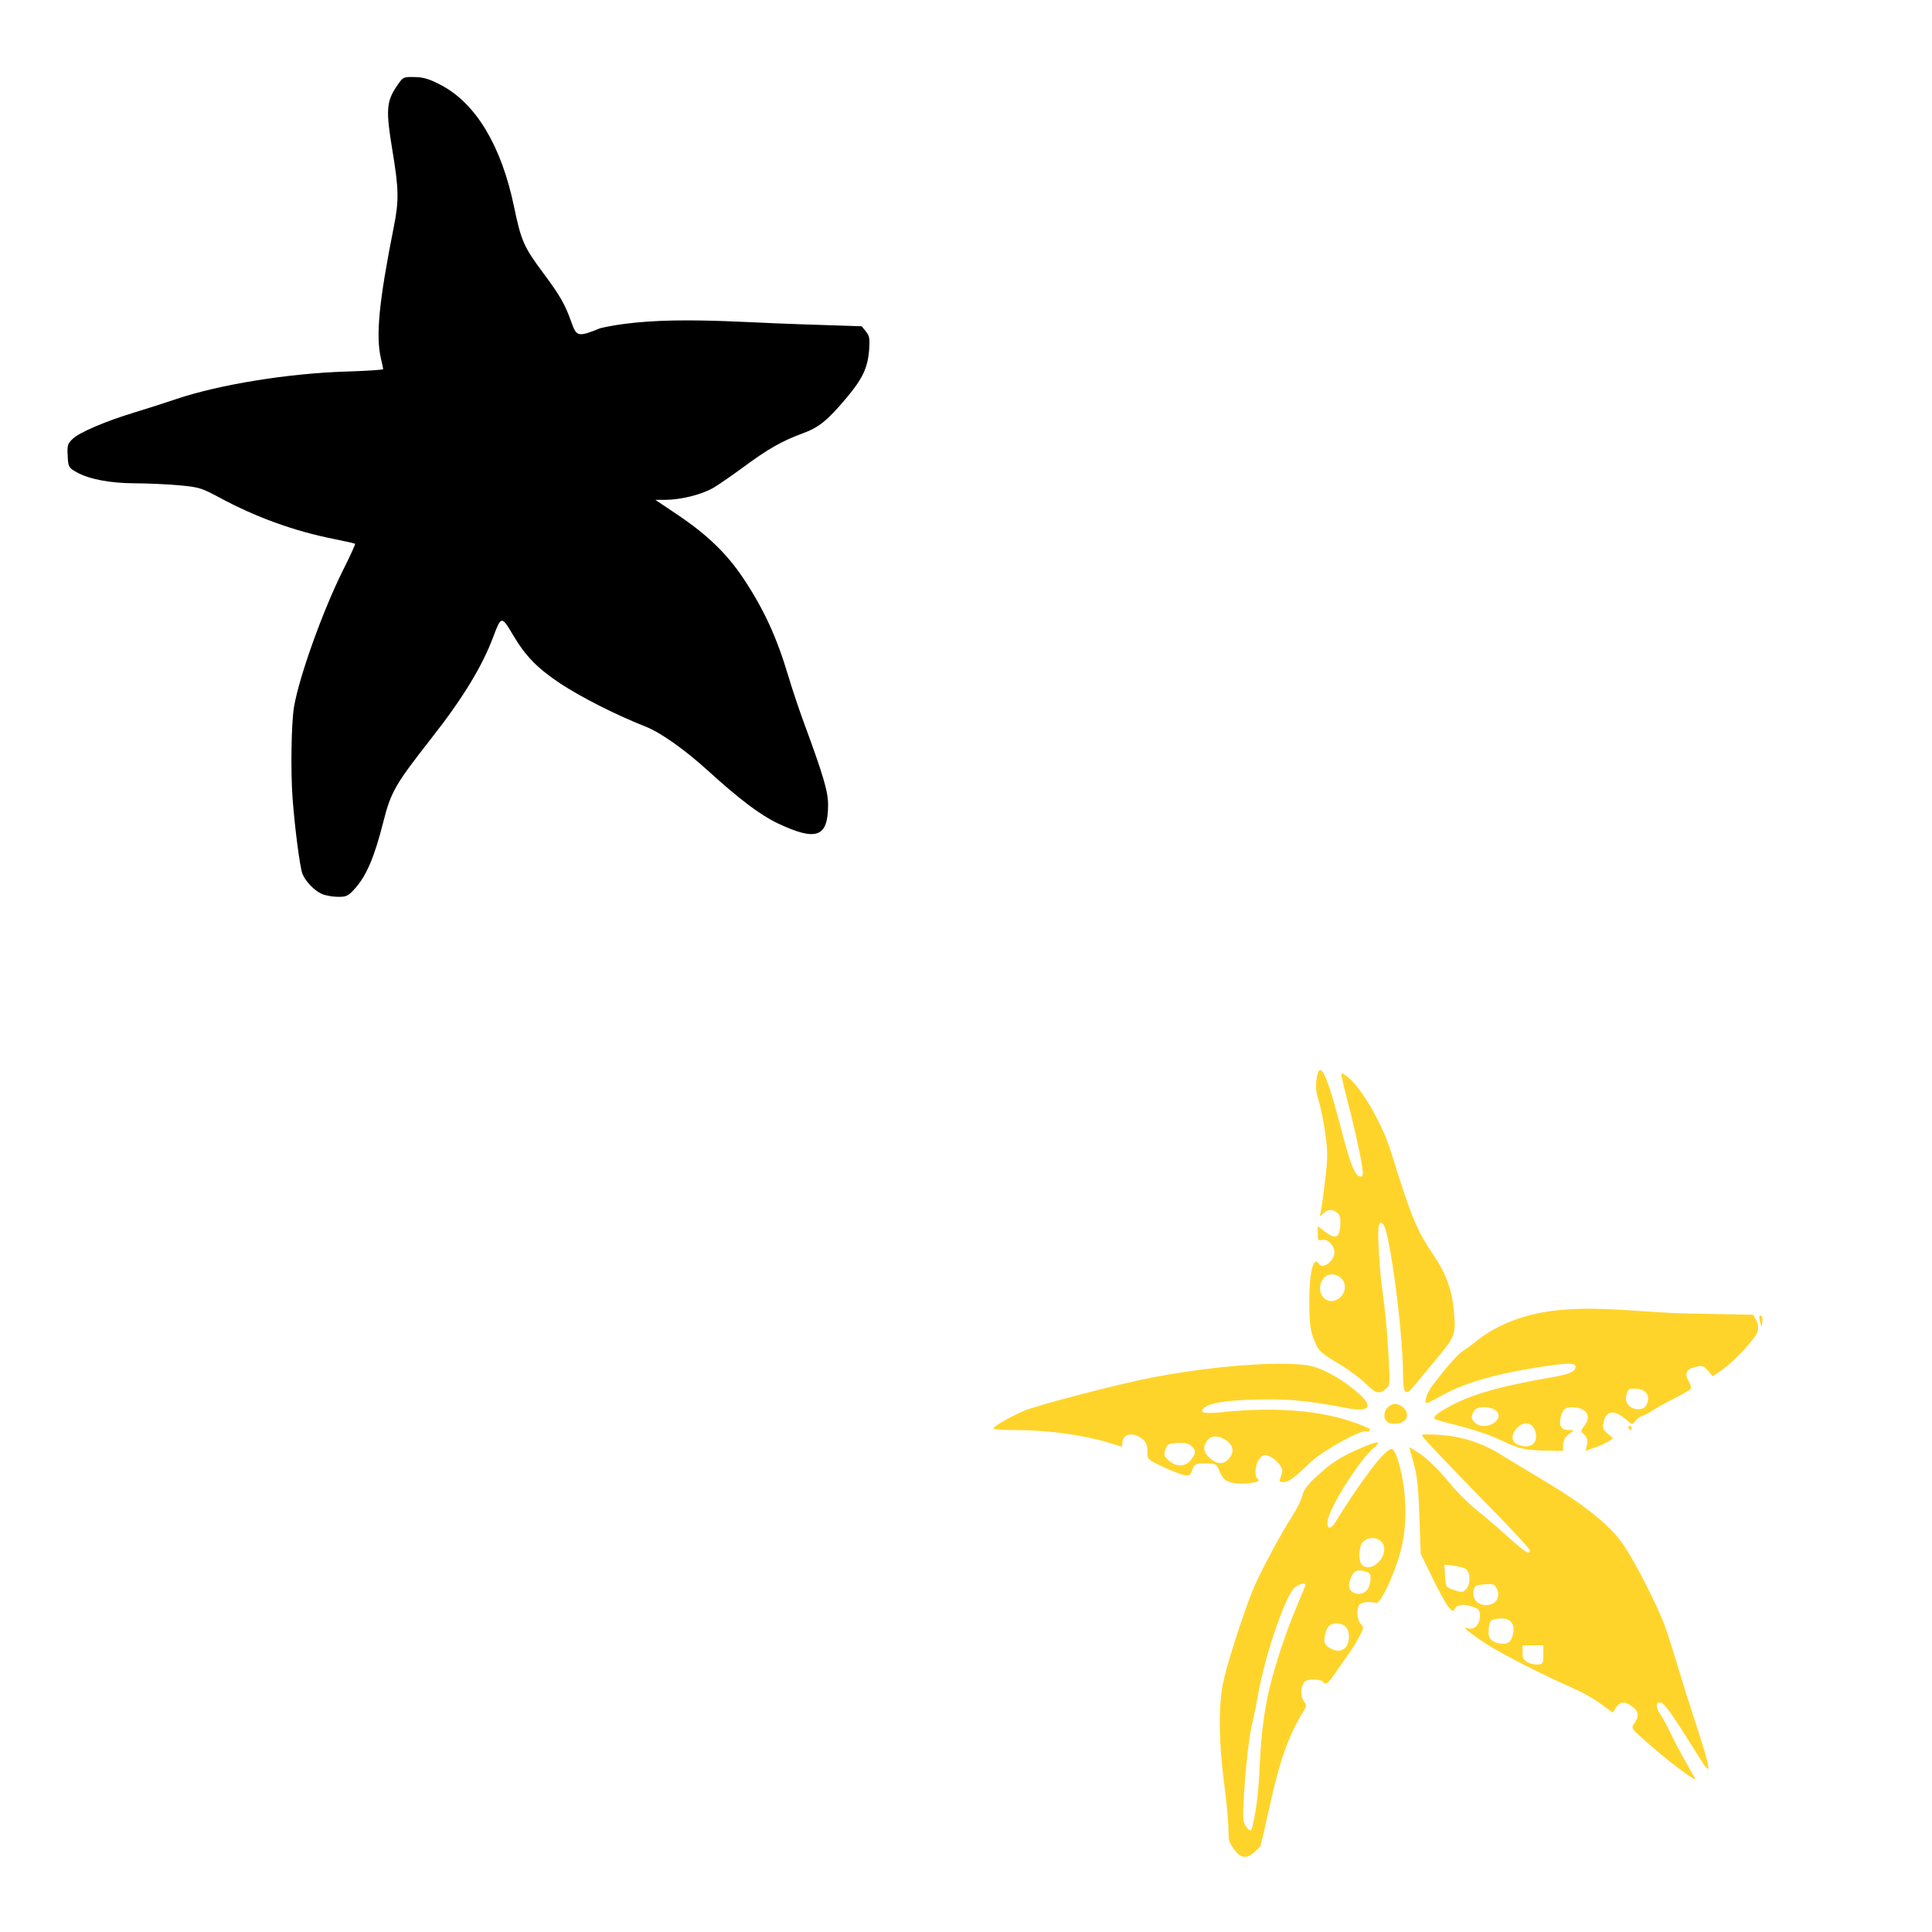 <?xml version="1.0" encoding="UTF-8" standalone="no"?>
<!-- Created with Inkscape (http://www.inkscape.org/) -->

<svg
   xmlns:dc="http://purl.org/dc/elements/1.1/"
   xmlns:cc="http://creativecommons.org/ns#"
   xmlns:rdf="http://www.w3.org/1999/02/22-rdf-syntax-ns#"
   xmlns:svg="http://www.w3.org/2000/svg"
   xmlns="http://www.w3.org/2000/svg"
   xmlns:sodipodi="http://sodipodi.sourceforge.net/DTD/sodipodi-0.dtd"
   xmlns:inkscape="http://www.inkscape.org/namespaces/inkscape"
   id="svg2453"
   sodipodi:version="0.32"
   inkscape:version="0.47 r22583"
   width="1080"
   height="1080"
   version="1.0"
   sodipodi:docname="SandDollar2.svg"
   inkscape:output_extension="org.inkscape.output.svg.inkscape">
  <defs
     id="defs2456">
    <inkscape:perspective
       sodipodi:type="inkscape:persp3d"
       inkscape:vp_x="0 : 526.18109 : 1"
       inkscape:vp_y="0 : 1000 : 0"
       inkscape:vp_z="744.09448 : 526.18109 : 1"
       inkscape:persp3d-origin="372.04724 : 350.78739 : 1"
       id="perspective2460" />
    <inkscape:perspective
       id="perspective3060"
       inkscape:persp3d-origin="0.5 : 0.33333333 : 1"
       inkscape:vp_z="1 : 0.5 : 1"
       inkscape:vp_y="0 : 1000 : 0"
       inkscape:vp_x="0 : 0.5 : 1"
       sodipodi:type="inkscape:persp3d" />
    <inkscape:perspective
       id="perspective3192"
       inkscape:persp3d-origin="0.5 : 0.33333333 : 1"
       inkscape:vp_z="1 : 0.5 : 1"
       inkscape:vp_y="0 : 1000 : 0"
       inkscape:vp_x="0 : 0.5 : 1"
       sodipodi:type="inkscape:persp3d" />
    <inkscape:perspective
       id="perspective3268"
       inkscape:persp3d-origin="0.5 : 0.33333333 : 1"
       inkscape:vp_z="1 : 0.5 : 1"
       inkscape:vp_y="0 : 1000 : 0"
       inkscape:vp_x="0 : 0.5 : 1"
       sodipodi:type="inkscape:persp3d" />
    <inkscape:perspective
       id="perspective3304"
       inkscape:persp3d-origin="0.5 : 0.33333333 : 1"
       inkscape:vp_z="1 : 0.5 : 1"
       inkscape:vp_y="0 : 1000 : 0"
       inkscape:vp_x="0 : 0.5 : 1"
       sodipodi:type="inkscape:persp3d" />
    <inkscape:perspective
       id="perspective3354"
       inkscape:persp3d-origin="0.5 : 0.33333333 : 1"
       inkscape:vp_z="1 : 0.5 : 1"
       inkscape:vp_y="0 : 1000 : 0"
       inkscape:vp_x="0 : 0.5 : 1"
       sodipodi:type="inkscape:persp3d" />
    <inkscape:perspective
       id="perspective3378"
       inkscape:persp3d-origin="0.5 : 0.33333333 : 1"
       inkscape:vp_z="1 : 0.5 : 1"
       inkscape:vp_y="0 : 1000 : 0"
       inkscape:vp_x="0 : 0.5 : 1"
       sodipodi:type="inkscape:persp3d" />
    <inkscape:perspective
       id="perspective3401"
       inkscape:persp3d-origin="0.5 : 0.33333333 : 1"
       inkscape:vp_z="1 : 0.5 : 1"
       inkscape:vp_y="0 : 1000 : 0"
       inkscape:vp_x="0 : 0.5 : 1"
       sodipodi:type="inkscape:persp3d" />
    <inkscape:perspective
       id="perspective3447"
       inkscape:persp3d-origin="0.5 : 0.33333333 : 1"
       inkscape:vp_z="1 : 0.5 : 1"
       inkscape:vp_y="0 : 1000 : 0"
       inkscape:vp_x="0 : 0.5 : 1"
       sodipodi:type="inkscape:persp3d" />
    <inkscape:perspective
       id="perspective3471"
       inkscape:persp3d-origin="0.5 : 0.33333333 : 1"
       inkscape:vp_z="1 : 0.5 : 1"
       inkscape:vp_y="0 : 1000 : 0"
       inkscape:vp_x="0 : 0.5 : 1"
       sodipodi:type="inkscape:persp3d" />
    <inkscape:perspective
       id="perspective3546"
       inkscape:persp3d-origin="0.5 : 0.33333333 : 1"
       inkscape:vp_z="1 : 0.5 : 1"
       inkscape:vp_y="0 : 1000 : 0"
       inkscape:vp_x="0 : 0.5 : 1"
       sodipodi:type="inkscape:persp3d" />
    <inkscape:perspective
       id="perspective3546-1"
       inkscape:persp3d-origin="0.5 : 0.33333333 : 1"
       inkscape:vp_z="1 : 0.5 : 1"
       inkscape:vp_y="0 : 1000 : 0"
       inkscape:vp_x="0 : 0.5 : 1"
       sodipodi:type="inkscape:persp3d" />
    <inkscape:perspective
       id="perspective3593"
       inkscape:persp3d-origin="0.5 : 0.33333333 : 1"
       inkscape:vp_z="1 : 0.5 : 1"
       inkscape:vp_y="0 : 1000 : 0"
       inkscape:vp_x="0 : 0.5 : 1"
       sodipodi:type="inkscape:persp3d" />
    <inkscape:perspective
       id="perspective3621"
       inkscape:persp3d-origin="0.5 : 0.33333333 : 1"
       inkscape:vp_z="1 : 0.5 : 1"
       inkscape:vp_y="0 : 1000 : 0"
       inkscape:vp_x="0 : 0.5 : 1"
       sodipodi:type="inkscape:persp3d" />
    <inkscape:perspective
       id="perspective3654"
       inkscape:persp3d-origin="0.5 : 0.33333333 : 1"
       inkscape:vp_z="1 : 0.5 : 1"
       inkscape:vp_y="0 : 1000 : 0"
       inkscape:vp_x="0 : 0.5 : 1"
       sodipodi:type="inkscape:persp3d" />
    <inkscape:perspective
       id="perspective3702"
       inkscape:persp3d-origin="0.5 : 0.33333333 : 1"
       inkscape:vp_z="1 : 0.5 : 1"
       inkscape:vp_y="0 : 1000 : 0"
       inkscape:vp_x="0 : 0.5 : 1"
       sodipodi:type="inkscape:persp3d" />
    <inkscape:perspective
       id="perspective3797"
       inkscape:persp3d-origin="0.5 : 0.33333333 : 1"
       inkscape:vp_z="1 : 0.5 : 1"
       inkscape:vp_y="0 : 1000 : 0"
       inkscape:vp_x="0 : 0.5 : 1"
       sodipodi:type="inkscape:persp3d" />
    <inkscape:perspective
       id="perspective3819"
       inkscape:persp3d-origin="0.5 : 0.33333333 : 1"
       inkscape:vp_z="1 : 0.5 : 1"
       inkscape:vp_y="0 : 1000 : 0"
       inkscape:vp_x="0 : 0.5 : 1"
       sodipodi:type="inkscape:persp3d" />
    <inkscape:perspective
       id="perspective4197"
       inkscape:persp3d-origin="0.5 : 0.33333333 : 1"
       inkscape:vp_z="1 : 0.5 : 1"
       inkscape:vp_y="0 : 1000 : 0"
       inkscape:vp_x="0 : 0.5 : 1"
       sodipodi:type="inkscape:persp3d" />
    <inkscape:perspective
       id="perspective4381"
       inkscape:persp3d-origin="0.5 : 0.33333333 : 1"
       inkscape:vp_z="1 : 0.5 : 1"
       inkscape:vp_y="0 : 1000 : 0"
       inkscape:vp_x="0 : 0.5 : 1"
       sodipodi:type="inkscape:persp3d" />
    <inkscape:perspective
       id="perspective4416"
       inkscape:persp3d-origin="0.5 : 0.33333333 : 1"
       inkscape:vp_z="1 : 0.5 : 1"
       inkscape:vp_y="0 : 1000 : 0"
       inkscape:vp_x="0 : 0.5 : 1"
       sodipodi:type="inkscape:persp3d" />
    <inkscape:perspective
       id="perspective4448"
       inkscape:persp3d-origin="0.5 : 0.33333333 : 1"
       inkscape:vp_z="1 : 0.5 : 1"
       inkscape:vp_y="0 : 1000 : 0"
       inkscape:vp_x="0 : 0.5 : 1"
       sodipodi:type="inkscape:persp3d" />
    <inkscape:perspective
       id="perspective4484"
       inkscape:persp3d-origin="0.5 : 0.33333333 : 1"
       inkscape:vp_z="1 : 0.5 : 1"
       inkscape:vp_y="0 : 1000 : 0"
       inkscape:vp_x="0 : 0.5 : 1"
       sodipodi:type="inkscape:persp3d" />
    <inkscape:perspective
       id="perspective4498"
       inkscape:persp3d-origin="0.5 : 0.33333333 : 1"
       inkscape:vp_z="1 : 0.5 : 1"
       inkscape:vp_y="0 : 1000 : 0"
       inkscape:vp_x="0 : 0.5 : 1"
       sodipodi:type="inkscape:persp3d" />
    <inkscape:perspective
       id="perspective4957"
       inkscape:persp3d-origin="0.5 : 0.33333333 : 1"
       inkscape:vp_z="1 : 0.5 : 1"
       inkscape:vp_y="0 : 1000 : 0"
       inkscape:vp_x="0 : 0.5 : 1"
       sodipodi:type="inkscape:persp3d" />
    <inkscape:perspective
       id="perspective5195"
       inkscape:persp3d-origin="0.5 : 0.33333333 : 1"
       inkscape:vp_z="1 : 0.5 : 1"
       inkscape:vp_y="0 : 1000 : 0"
       inkscape:vp_x="0 : 0.5 : 1"
       sodipodi:type="inkscape:persp3d" />
    <inkscape:perspective
       id="perspective5286"
       inkscape:persp3d-origin="0.5 : 0.33333333 : 1"
       inkscape:vp_z="1 : 0.5 : 1"
       inkscape:vp_y="0 : 1000 : 0"
       inkscape:vp_x="0 : 0.5 : 1"
       sodipodi:type="inkscape:persp3d" />
    <inkscape:perspective
       id="perspective5310"
       inkscape:persp3d-origin="0.5 : 0.33333333 : 1"
       inkscape:vp_z="1 : 0.5 : 1"
       inkscape:vp_y="0 : 1000 : 0"
       inkscape:vp_x="0 : 0.5 : 1"
       sodipodi:type="inkscape:persp3d" />
    <inkscape:perspective
       id="perspective5383"
       inkscape:persp3d-origin="0.5 : 0.33333333 : 1"
       inkscape:vp_z="1 : 0.5 : 1"
       inkscape:vp_y="0 : 1000 : 0"
       inkscape:vp_x="0 : 0.5 : 1"
       sodipodi:type="inkscape:persp3d" />
    <inkscape:perspective
       id="perspective5435"
       inkscape:persp3d-origin="0.5 : 0.33333333 : 1"
       inkscape:vp_z="1 : 0.5 : 1"
       inkscape:vp_y="0 : 1000 : 0"
       inkscape:vp_x="0 : 0.5 : 1"
       sodipodi:type="inkscape:persp3d" />
    <inkscape:perspective
       id="perspective5517"
       inkscape:persp3d-origin="0.5 : 0.33333333 : 1"
       inkscape:vp_z="1 : 0.5 : 1"
       inkscape:vp_y="0 : 1000 : 0"
       inkscape:vp_x="0 : 0.5 : 1"
       sodipodi:type="inkscape:persp3d" />
    <inkscape:perspective
       id="perspective5576"
       inkscape:persp3d-origin="0.5 : 0.33333333 : 1"
       inkscape:vp_z="1 : 0.5 : 1"
       inkscape:vp_y="0 : 1000 : 0"
       inkscape:vp_x="0 : 0.5 : 1"
       sodipodi:type="inkscape:persp3d" />
    <inkscape:perspective
       id="perspective5636"
       inkscape:persp3d-origin="0.5 : 0.33333333 : 1"
       inkscape:vp_z="1 : 0.5 : 1"
       inkscape:vp_y="0 : 1000 : 0"
       inkscape:vp_x="0 : 0.5 : 1"
       sodipodi:type="inkscape:persp3d" />
    <inkscape:perspective
       id="perspective6022"
       inkscape:persp3d-origin="0.5 : 0.33333333 : 1"
       inkscape:vp_z="1 : 0.5 : 1"
       inkscape:vp_y="0 : 1000 : 0"
       inkscape:vp_x="0 : 0.5 : 1"
       sodipodi:type="inkscape:persp3d" />
    <inkscape:perspective
       id="perspective6071"
       inkscape:persp3d-origin="0.5 : 0.33333333 : 1"
       inkscape:vp_z="1 : 0.5 : 1"
       inkscape:vp_y="0 : 1000 : 0"
       inkscape:vp_x="0 : 0.5 : 1"
       sodipodi:type="inkscape:persp3d" />
  </defs>
  <sodipodi:namedview
     inkscape:window-height="742"
     inkscape:window-width="1024"
     inkscape:pageshadow="2"
     inkscape:pageopacity="0.0"
     guidetolerance="10.0"
     gridtolerance="10.0"
     objecttolerance="10.0"
     borderopacity="1.0"
     bordercolor="#666666"
     pagecolor="#ffffff"
     id="base"
     showgrid="false"
     inkscape:zoom="0.23009259"
     inkscape:cx="-762.34024"
     inkscape:cy="204.36848"
     inkscape:window-x="1148"
     inkscape:window-y="-4"
     inkscape:current-layer="svg2453"
     inkscape:window-maximized="1" />
  <path
     style="fill:#000000"
     d=""
     id="path3360" />
  <path
     style="fill:#000000"
     d="m -804.323,-346.114 c 0.02,-0.004 0.118,0.027 0.141,0.024 -0.162,0.077 -0.435,0.246 -0.47,0.258 -0.04,0.014 -0.047,-0.207 0.329,-0.282 z"
     id="path5253" />
  <path
     style="fill:#000000"
     d="m -800,-337.609 c -0.64,0.921 0.057,-0.549 0,0 z"
     id="path5251" />
  <path
     style="fill:#000000"
     d="m 179.942,499.733 c -4.289,-1.915 -9.329,-7.169 -10.922,-11.388 -1.397,-3.698 -4.235,-25.572 -5.471,-42.163 -1.131,-15.19 -0.693,-42.316 0.827,-51.131 2.958,-17.161 16.191,-53.978 27.567,-76.695 3.84,-7.669 6.791,-14.135 6.557,-14.369 -0.234,-0.234 -5.551,-1.442 -11.816,-2.685 -22.165,-4.397 -43.525,-12.125 -63.991,-23.149 -10.067,-5.423 -11.541,-5.87 -22.66,-6.872 -6.541,-0.59 -17.542,-1.09 -24.446,-1.112 -14.004,-0.044 -25.761,-2.27 -32.767,-6.206 -4.473,-2.512 -4.661,-2.858 -4.994,-9.164 -0.311,-5.898 -0.022,-6.853 2.894,-9.557 3.946,-3.659 18.302,-9.783 34.335,-14.647 6.557,-1.989 17.152,-5.382 23.543,-7.539 24.034,-8.112 62.687,-14.36 94.998,-15.355 11.345,-0.349 20.614,-0.957 20.598,-1.35 -0.016,-0.393 -0.58,-3.068 -1.255,-5.944 -2.97,-12.658 -1.079,-32.014 7.174,-73.433 2.971,-14.91 2.85,-21.249 -0.827,-43.354 -3.612,-21.712 -3.276,-26.846 2.292,-35.12 3.736,-5.551 3.738,-5.552 10.191,-5.43 5.071,0.096 8.247,1.064 14.819,4.517 19.429,10.21 33.667,33.911 40.723,67.792 4.026,19.334 5.472,22.615 16.466,37.384 9.33,12.533 12.116,17.406 15.612,27.308 2.915,8.256 3.708,8.42 16.269,3.363 32.812,-7.548 77.334,-3.157 111.371,-2.189 l 34.675,1.15 2.355,2.905 c 1.996,2.463 2.265,4.055 1.764,10.459 -0.769,9.846 -3.728,16.089 -12.636,26.662 -10.858,12.888 -15.415,16.54 -24.992,20.032 -10.84,3.952 -19.169,8.703 -32.354,18.454 -5.752,4.254 -13.161,9.396 -16.463,11.425 -6.444,3.96 -18.403,7.042 -27.451,7.075 l -5.566,0.02 12.524,8.425 c 16.605,11.17 27.436,21.646 36.628,35.429 11.513,17.262 18.756,33.038 25.328,55.166 1.953,6.576 5.669,17.709 8.257,24.739 11.263,30.595 13.806,39.208 13.806,46.756 0,18.162 -6.574,20.539 -28.297,10.23 -9.514,-4.515 -21.438,-13.514 -38.604,-29.135 -13.086,-11.908 -26.61,-21.494 -35.004,-24.811 -16.727,-6.61 -36.205,-16.465 -47.968,-24.269 -12.659,-8.399 -19.311,-15.245 -26.283,-27.052 -6.31,-10.686 -6.607,-10.665 -10.896,0.798 -6.295,16.826 -16.983,34.39 -34.6,56.861 -20.422,26.049 -22.729,30.073 -27.065,47.219 -4.912,19.423 -9.379,29.854 -15.852,37.019 -3.703,4.098 -4.702,4.574 -9.521,4.533 -2.962,-0.025 -6.953,-0.746 -8.871,-1.601 l 0,2e-4 z"
     id="path5768"
     sodipodi:nodetypes="csssssssssssssssssssssssssccccssssscccsssssssssssssscc" />
  <path
     style="fill:#ffd42a"
     d="m 737.963,598.169 c -0.994,0.062 -1.683,2.243 -2.156,6.438 -0.372,3.303 0.125,7.305 1.344,10.844 1.063,3.087 2.685,11.039 3.625,17.656 1.522,10.719 1.529,13.703 -0.094,27.312 -1.002,8.402 -2.13,16.315 -2.5,17.594 -0.645,2.23 -0.562,2.232 1.625,0.281 2.715,-2.422 4.811,-2.532 7.656,-0.375 1.625,1.232 2.027,2.873 1.75,7.219 -0.441,6.908 -2.701,7.822 -8.531,3.375 l -4.031,-3.063 0,4.188 c 0,3.639 0.321,4.122 2.281,3.5 2.958,-0.939 7.031,3.073 7.031,6.938 0,4.89 -6.639,9.771 -8.719,6.406 -3.067,-4.963 -5.516,5.335 -5.344,22.469 0.114,11.338 0.604,14.894 2.75,20.219 2.457,6.095 3.195,6.806 13.062,12.719 5.752,3.447 12.789,8.619 15.656,11.469 5.697,5.661 7.462,6.153 11.25,3.125 2.468,-1.973 2.486,-2.354 1.469,-20.625 -0.569,-10.226 -1.855,-24.07 -2.844,-30.781 -2.148,-14.576 -3.5,-37.368 -2.406,-40.219 0.677,-1.765 1.001,-1.812 2.438,-0.375 3.562,3.563 11.031,60.441 11.031,83.969 0,10.596 1.435,12.14 6,6.5 1.774,-2.192 6.929,-8.411 11.469,-13.844 11.655,-13.948 12.02,-14.828 11.125,-26.469 -0.977,-12.709 -4.224,-22.167 -11.25,-32.562 -9.791,-14.487 -12.645,-21.395 -24.281,-58.813 -4.603,-14.802 -15.847,-34.353 -23.375,-40.688 -2.032,-1.71 -3.888,-2.894 -4.156,-2.625 -0.269,0.269 1.076,6.451 3,13.719 3.772,14.245 7.525,31.13 8.688,39.062 0.557,3.799 0.342,4.938 -0.906,4.938 -3.136,0 -5.672,-6.303 -11.313,-28.062 -5.56,-21.447 -9.158,-31.573 -11.344,-31.438 l 2e-4,0 z m 6.031,114.219 c 3.689,-0.277 7.781,2.588 7.781,6.938 0,6.698 -7.844,10.565 -12.031,5.938 -2.417,-2.671 -2.476,-7.019 -0.125,-10.375 1.101,-1.573 2.698,-2.374 4.375,-2.5 z m 82.469,36.312 c -2.298,2.022 -5.866,4.722 -7.938,6 -3.485,2.15 -8.147,7.326 -17.625,19.562 -3.244,4.189 -5.114,10.062 -3.188,10.062 0.35,0 4.491,-2.11 9.188,-4.688 11.431,-6.274 27.204,-11.032 47.969,-14.5 19.821,-3.31 25.875,-3.616 25.875,-1.281 0,2.875 -3.073,4.272 -13.531,6.094 -29.682,5.171 -45.342,9.704 -57.938,16.812 -6.406,3.615 -8.293,5.332 -7.156,6.469 0.335,0.335 6.785,2.165 14.344,4.062 7.559,1.898 17.605,5.345 22.313,7.656 10.024,4.922 13.843,5.788 26,5.969 l 9,0.156 0,-3.406 c 0,-2.291 1,-4.191 3.062,-5.812 l 3.062,-2.406 -2.812,0 c -4.025,0 -5.608,-2.072 -4.812,-6.281 0.941,-4.978 2.411,-6.5 6.25,-6.5 8.287,0 11.59,4.909 7.062,10.5 -2.078,2.566 -2.089,2.723 0.062,4.875 1.626,1.626 2.016,3.104 1.469,5.594 l -0.719,3.375 5,-1.75 c 2.754,-0.972 6.197,-2.544 7.656,-3.5 l 2.656,-1.75 -3.062,-2.625 c -2.582,-2.221 -2.939,-3.239 -2.25,-6.375 1.5,-6.83 6.37,-7.171 13.219,-0.938 2.709,2.466 2.715,2.477 4.687,0.156 1.087,-1.278 2.751,-2.489 3.688,-2.688 0.936,-0.199 3.555,-1.598 5.844,-3.094 2.289,-1.496 7.872,-4.591 12.406,-6.875 4.534,-2.284 8.568,-4.652 8.937,-5.25 0.37,-0.598 -0.249,-2.624 -1.344,-4.531 -2.417,-4.211 -0.993,-6.61 4.625,-7.844 3.038,-0.667 4.078,-0.316 6.312,2.281 l 2.656,3.125 4.938,-3.406 c 7.191,-4.968 19.231,-17.937 20.187,-21.75 0.527,-2.101 0.228,-4.339 -0.844,-6.25 l -1.688,-3 -38.312,-0.75 c -38.902,-0.888 -81.178,-10.701 -115.25,14.5 l 5e-4,0 z m 157.594,-13.312 c -0.631,0.066 -0.759,1.543 -0.156,3.688 l 0.812,2.844 0.406,-2.719 c 0.225,-1.493 0.09,-3.004 -0.281,-3.375 -0.317,-0.316 -0.571,-0.459 -0.781,-0.438 z m -269.5,26.938 c -18.557,0.099 -45.16,2.858 -70.281,7.656 -18.324,3.5 -65.108,15.665 -72,18.719 -8.525,3.777 -16.906,8.675 -16.906,9.875 0,0.484 6.609,0.875 14.687,0.875 15.746,0 36.621,2.931 49.5,6.969 4.013,1.258 7.403,2.304 7.563,2.312 0.16,0.008 0.312,-0.943 0.312,-2.094 0,-5.089 5.855,-6.417 10.875,-2.469 2.391,1.881 3.063,3.423 3.063,7.031 0,4.595 0.06,4.657 8.437,8.625 4.634,2.195 9.988,4.309 11.906,4.688 3.094,0.611 3.647,0.263 4.844,-2.906 1.265,-3.352 1.713,-3.562 7.313,-3.562 5.667,0 6.059,0.203 7.594,3.875 0.889,2.128 2.289,4.415 3.125,5.094 2.949,2.397 9.918,3.085 16.625,1.625 2.316,-0.504 2.996,-1.079 2.031,-1.688 -2.196,-1.384 -1.74,-8.3 0.75,-11.375 1.873,-2.314 2.685,-2.562 5.406,-1.594 1.759,0.626 4.275,2.604 5.594,4.375 2.042,2.743 2.207,3.739 1.094,6.688 -1.218,3.226 -1.124,3.438 1.406,3.438 2.867,0 5.611,-1.996 15.281,-11.219 6.777,-6.463 28.143,-18.245 31.062,-17.125 1.305,0.501 1.856,0.07 1.844,-1.438 -23.864,-11.236 -53.789,-11.95 -79.656,-9.594 -12.044,1.42 -15.98,0.878 -13.188,-1.812 3.074,-2.962 10.857,-4.322 28.375,-4.938 17.417,-0.612 30.152,0.562 51.281,4.688 13.237,2.584 15.636,-0.51 6.594,-8.469 -7.647,-6.731 -17.992,-12.797 -25.094,-14.688 -4.209,-1.121 -11.002,-1.608 -19.438,-1.562 z m 199.125,13.906 c 6.581,0.066 9.359,4.059 6.531,9.344 -1.576,2.945 -7.086,2.944 -9.75,0 -1.475,-1.63 -1.818,-3.225 -1.25,-5.812 0.675,-3.075 1.29,-3.563 4.469,-3.531 z m -134.062,8.531 c -0.869,0.044 -1.714,0.449 -2.938,1.25 -3.053,2.001 -3.759,6.241 -1.437,8.562 1.843,1.843 6.933,1.775 9.531,-0.125 3.023,-2.21 1.954,-6.861 -2,-8.75 -1.401,-0.67 -2.287,-0.981 -3.156,-0.938 z m 49.625,1.812 c 3.963,-0.072 8.5,1.727 8.5,4.594 0,5.138 -9.361,8.046 -13.281,4.125 -2.141,-2.141 -2.228,-3.321 -0.594,-6.375 0.847,-1.582 2.997,-2.3 5.375,-2.344 z m 23.875,9.094 c 3.027,0.058 5.562,2.932 5.562,7.438 0,4.818 -4.436,6.749 -10.187,4.438 -4.082,-1.641 -3.906,-6.245 0.375,-10.094 1.387,-1.247 2.874,-1.808 4.25,-1.781 z m 57.781,1.438 c -0.677,0 -0.895,0.548 -0.5,1.188 0.395,0.639 0.937,1.156 1.219,1.156 0.282,0 0.5,-0.517 0.5,-1.156 0,-0.639 -0.542,-1.188 -1.219,-1.188 z m -113.156,4.75 c -1.843,0.02 -2.969,0.155 -2.969,0.375 0,0.902 13.636,15.276 41.531,43.781 10.386,10.613 18.875,19.917 18.875,20.656 0,2.689 -2.477,1.169 -11.687,-7.094 -5.165,-4.634 -11.335,-9.989 -13.719,-11.906 -9.553,-7.685 -13.991,-12.043 -21.531,-21.125 -4.335,-5.221 -10.7,-11.361 -14.156,-13.656 -3.456,-2.295 -6.292,-4.041 -6.281,-3.875 0.011,0.166 1.122,4.238 2.469,9.031 1.878,6.684 2.63,13.584 3.188,29.625 l 0.719,20.906 6.5,13.375 c 3.579,7.35 7.625,14.683 9,16.281 2.303,2.676 2.595,2.748 3.719,0.875 1.398,-2.332 4.979,-2.619 10.25,-0.781 3.092,1.078 3.656,1.875 3.656,5.062 0,4.494 -3.317,8.06 -6.406,6.875 -4.361,-1.673 -0.294,1.944 9.281,8.25 9.122,6.008 31.814,17.598 50.094,25.594 4.37,1.912 10.947,5.69 14.594,8.375 l 6.625,4.875 1.844,-2.844 c 2.274,-3.471 5.18,-3.614 9.219,-0.438 3.543,2.787 3.848,5.269 1.125,9.156 -1.909,2.725 -1.856,2.855 4.344,8.438 11.789,10.616 27.732,22.951 29.719,23 0.098,0 -2.128,-4.047 -4.969,-9 -2.841,-4.953 -6.799,-12.408 -8.781,-16.562 -1.982,-4.154 -4.563,-8.928 -5.75,-10.625 -2.522,-3.605 -2.819,-6.812 -0.625,-6.812 2.682,0 5.138,3.442 23.812,33.125 5.522,8.777 4.745,3.845 -3.25,-20.625 -3.813,-11.669 -8.549,-26.695 -10.531,-33.406 -1.982,-6.711 -4.974,-16.113 -6.656,-20.906 -4.101,-11.685 -17.46,-37.872 -24.063,-47.125 -7.42,-10.398 -21.305,-21.577 -42.437,-34.188 -9.907,-5.912 -21.405,-12.864 -25.531,-15.438 -10.395,-6.483 -21.808,-10.171 -34.031,-11 -2.796,-0.19 -5.345,-0.27 -7.187,-0.25 z m -118.563,1.156 c 1.941,-0.077 4.172,0.677 6.469,2.312 4.01,2.855 4.41,6.996 1.031,10.375 -2.955,2.955 -5.873,2.945 -9.656,-0.031 -4.034,-3.173 -4.87,-6.401 -2.594,-9.875 1.161,-1.773 2.809,-2.704 4.75,-2.781 l 0,-5e-5 z m 90.469,3.344 c -1.246,0.064 -4.087,1.044 -8.438,2.906 -11.727,5.019 -16.794,8.248 -25.438,16.25 -5,4.629 -7.193,7.607 -7.719,10.406 -0.405,2.157 -2.853,7.188 -5.437,11.188 -6.989,10.813 -19.502,34.362 -22.813,42.969 -6.612,17.188 -14.422,41.911 -16.187,51.156 -2.543,13.32 -2.336,32.562 0.625,55.188 1.338,10.226 2.436,21.768 2.437,25.656 0,3.888 0.355,7.418 0.781,7.844 7.145,13.603 12.155,6.955 17.078,2.271 6.668,-25.77 9.556,-52.121 23.859,-75.209 2.049,-3.017 2.105,-3.669 0.625,-5.781 -1.961,-2.799 -2.155,-6.911 -0.469,-10.062 0.874,-1.633 2.452,-2.25 5.75,-2.25 2.496,0 4.855,0.517 5.25,1.156 1.36,2.201 2.864,1.147 6.969,-4.938 2.264,-3.356 5.554,-8.058 7.312,-10.469 1.759,-2.411 4.447,-6.725 5.969,-9.594 2.58,-4.864 2.626,-5.374 0.844,-7.344 -2.068,-2.285 -2.522,-7.881 -0.844,-10.531 0.983,-1.552 5.501,-2.099 9.375,-1.125 2.359,0.593 9.458,-13.934 13.313,-27.281 4.594,-15.908 4.095,-36.419 -1.281,-53.344 -0.964,-3.036 -2.456,-5.5 -3.312,-5.5 -3.559,0 -16.876,17.369 -31.562,41.187 -2.448,3.97 -4.574,3.709 -4.219,-0.531 0.619,-7.399 17.842,-34.679 26.312,-41.687 2.111,-1.747 2.465,-2.595 1.219,-2.531 z m -110.094,0.219 c 3.115,-0.066 4.958,0.433 6.344,1.688 2.812,2.545 2.76,4.088 -0.219,7.875 -3.052,3.88 -7.962,4.037 -12.219,0.375 -2.745,-2.361 -2.988,-3.146 -2,-6.125 1.011,-3.049 1.714,-3.428 6.688,-3.75 0.499,-0.032 0.961,-0.053 1.406,-0.062 z m 107.25,53.187 c 3.63,-0.198 7.039,2.272 7,6.25 -0.069,7.05 -8.376,12.843 -12.5,8.719 -2.212,-2.212 -1.744,-10.709 0.719,-12.938 1.437,-1.3 3.131,-1.941 4.781,-2.031 z m 40.594,14.906 5.312,0.594 c 2.912,0.328 6.072,1.235 7.031,2.031 2.287,1.898 2.225,8.65 -0.094,10.969 -2.124,2.124 -2.14,2.13 -7.469,0.312 -3.899,-1.33 -4.064,-1.655 -4.406,-7.656 l -0.375,-6.25 2e-4,0 z m -47.719,3.188 c 0.906,-0.033 1.99,0.136 3.313,0.5 2.806,0.773 3.278,1.467 3.125,4.656 -0.312,6.497 -5.1,9.823 -10,6.969 -2.347,-1.367 -2.603,-4.364 -0.719,-8.5 1.123,-2.464 2.287,-3.553 4.281,-3.625 z m -31.156,7.406 c 0.707,-0.023 1.156,0.225 1.156,0.812 0,0.352 -2.142,5.707 -4.781,11.906 -6.512,15.293 -13.491,36.86 -16.25,50.219 -6.402,31.14 -2.686,48.11 -8.469,72.5 -0.474,3.229 -1.652,3.294 -3.687,0.187 -1.725,-2.633 -1.876,-4.848 -1.188,-16.094 1.133,-18.51 2.905,-34.081 4.719,-41.5 0.86,-3.515 2.429,-11.325 3.5,-17.344 3.47,-19.506 13.931,-50.69 19.312,-57.531 1.395,-1.774 4.132,-3.105 5.688,-3.156 z m 103.094,0.312 c 3.435,-0.124 4.096,0.392 5.156,2.719 1.016,2.231 1.026,3.661 0.031,5.844 -1.831,4.018 -9.562,4.227 -12.062,0.312 -0.979,-1.532 -1.386,-3.829 -0.969,-5.531 0.616,-2.515 1.454,-2.943 6.188,-3.25 0.613,-0.04 1.165,-0.076 1.656,-0.094 l 2e-4,-5e-5 z m 6.656,19.156 c 6.237,-0.422 9.248,3.407 7.188,9.781 -1.063,3.289 -1.976,4.106 -4.812,4.375 -1.917,0.182 -4.684,-0.522 -6.156,-1.562 -2.183,-1.543 -2.6,-2.786 -2.313,-6.688 0.295,-4.005 0.831,-4.871 3.25,-5.438 1.018,-0.238 1.953,-0.408 2.844,-0.469 z m -91.094,2.781 c 4.23,0 6.906,2.761 6.906,7.125 0,7.569 -5.343,10.406 -11.5,6.094 -2.232,-1.563 -2.568,-2.598 -2.031,-5.906 0.861,-5.304 2.662,-7.312 6.625,-7.312 z m 103.938,12.219 5.812,0 5.813,0 0,5.219 c 0,4.723 -0.282,5.26 -2.906,5.531 -1.598,0.165 -4.215,-0.364 -5.812,-1.188 -2.253,-1.161 -2.906,-2.403 -2.906,-5.531 l 0,-4.031 z"
     id="path5934"
     sodipodi:nodetypes="csssssssscccsssssssssssssssssssssssscccsscccssssssssssccccccssssccccccssssssssscccsccccccccsccscssssssssssssssssssssssccsssssccscsccscssccscsccscsccscsccscssssssscccssssssscccssssssssssssssssccscssccsscssssscccssssssssssssssssccsscssccssccccscscccssscccssccsssssccssscsccsssscccssscccccsccccsscc" />
</svg>
